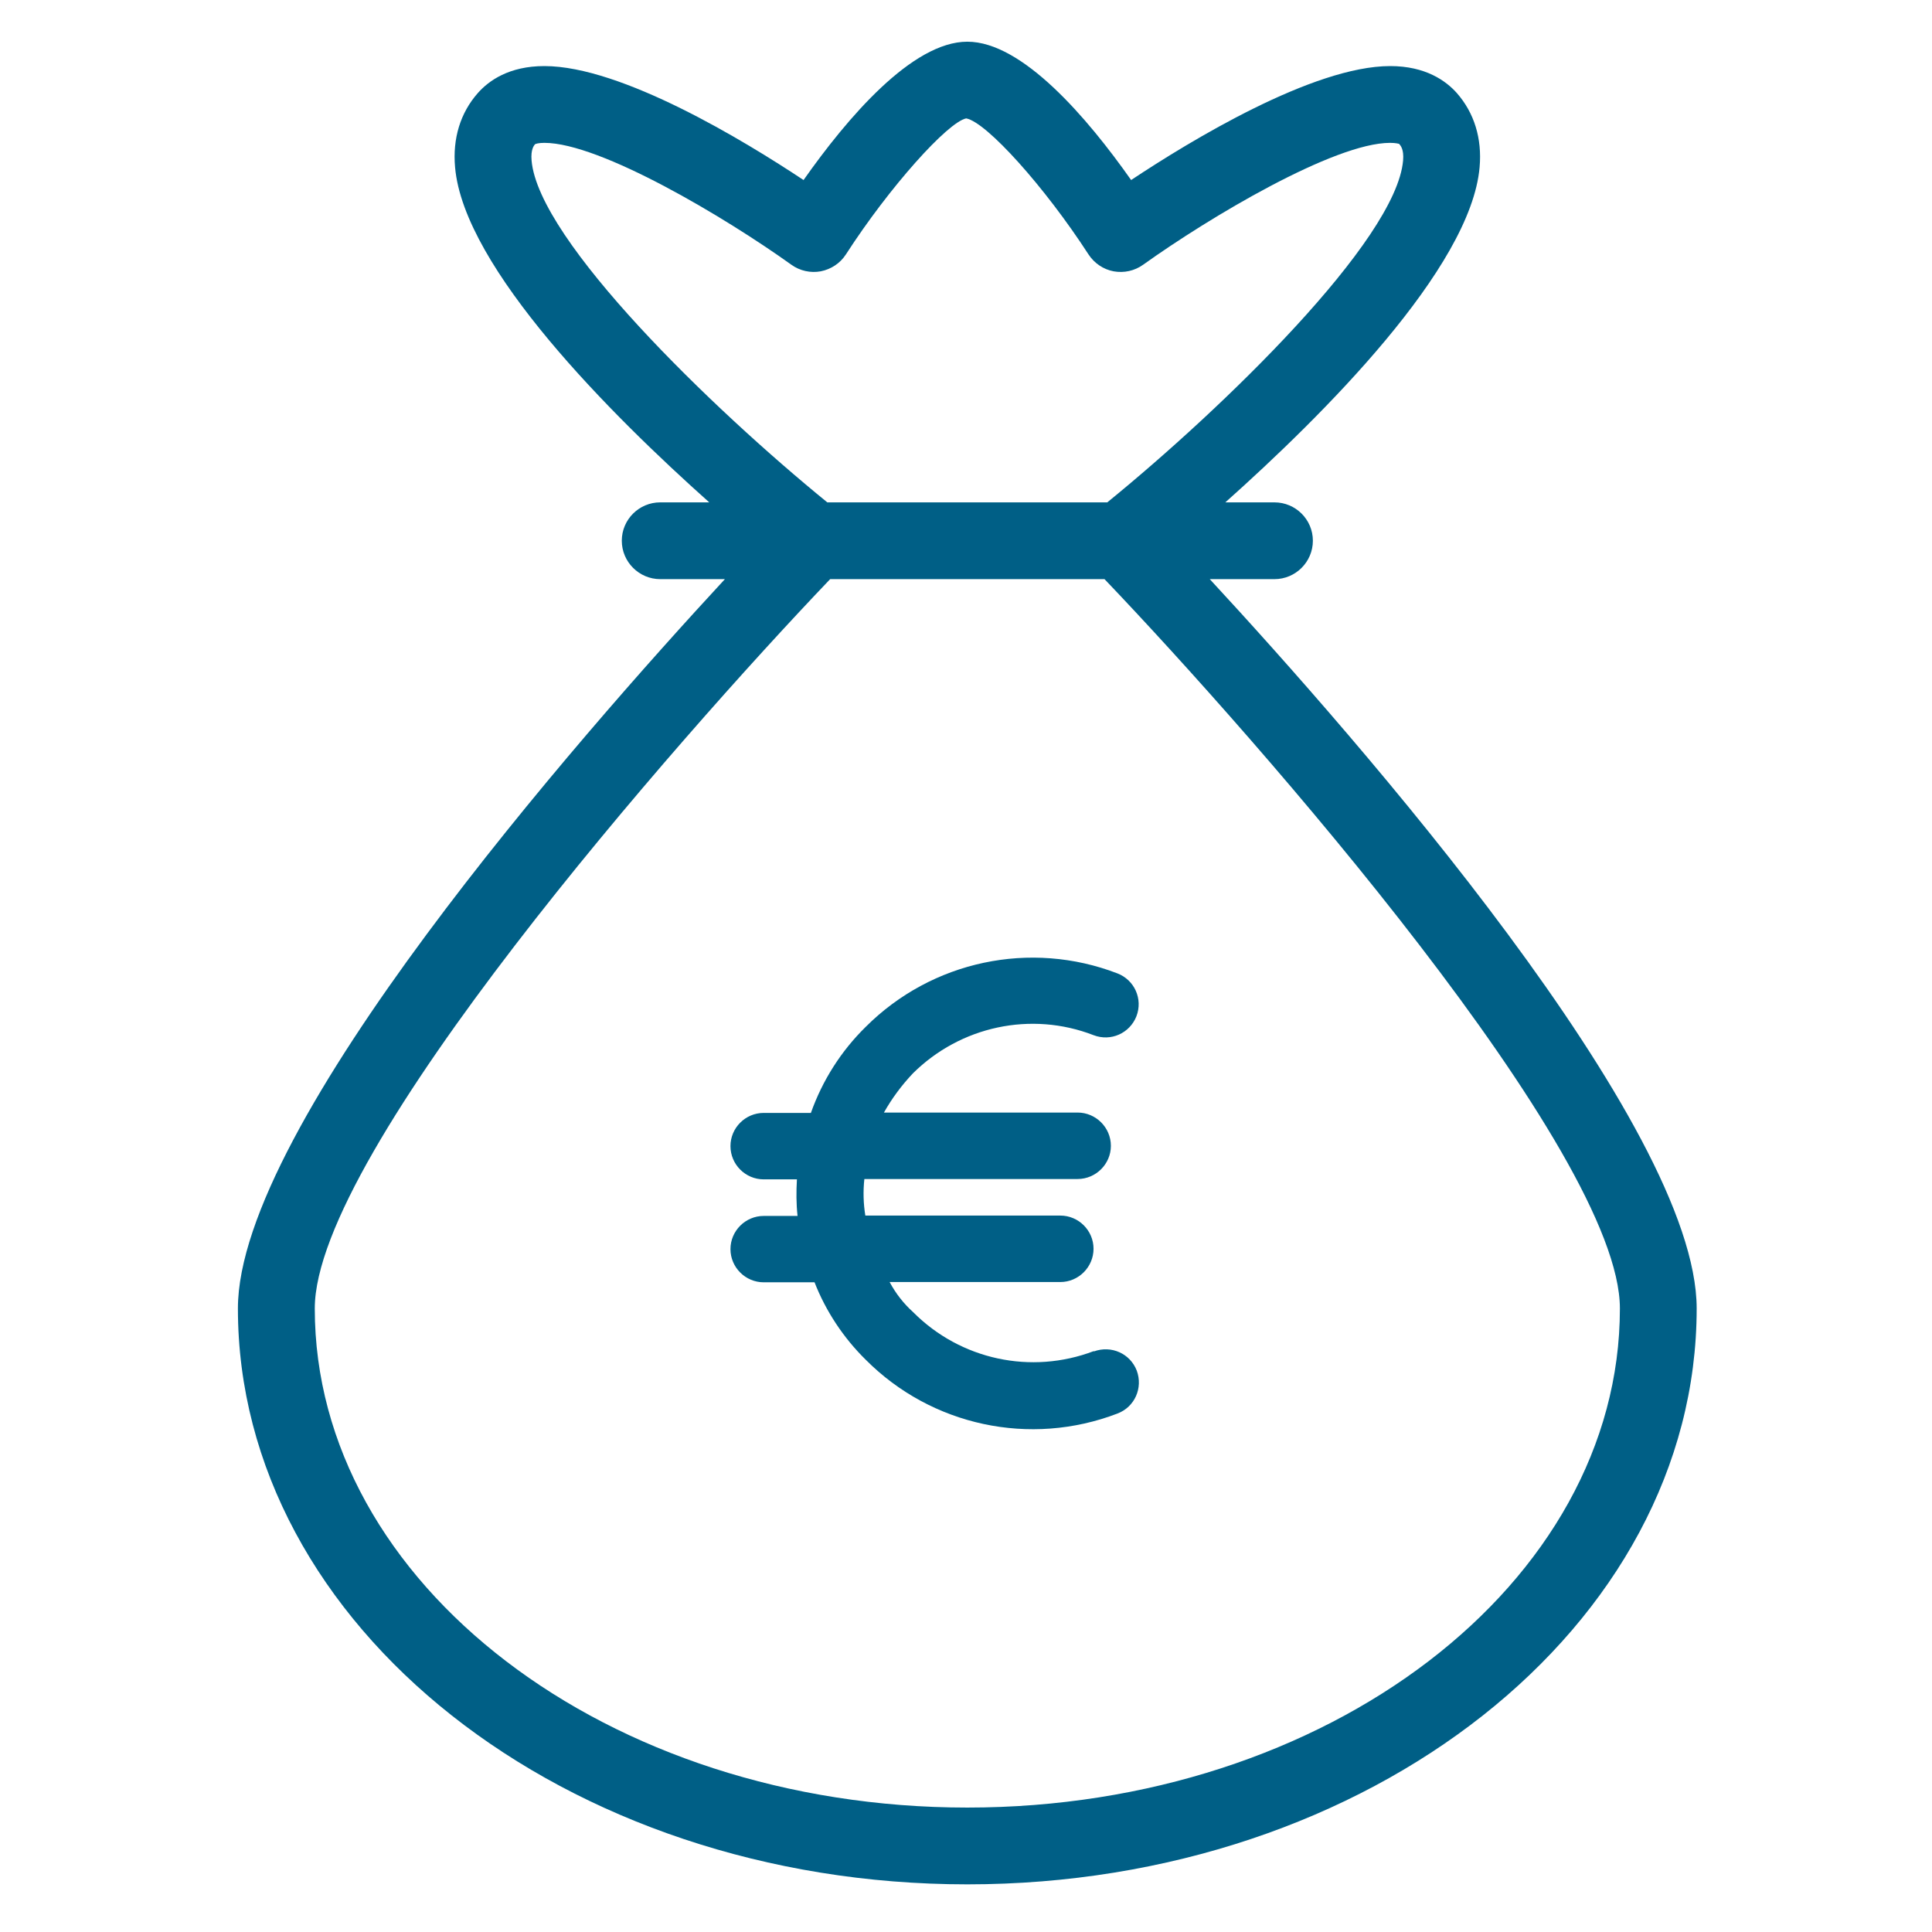 <?xml version="1.0" encoding="UTF-8" standalone="no"?>
<svg xmlns:inkscape="http://www.inkscape.org/namespaces/inkscape" xmlns:sodipodi="http://sodipodi.sourceforge.net/DTD/sodipodi-0.dtd" xmlns="http://www.w3.org/2000/svg" xmlns:svg="http://www.w3.org/2000/svg" xmlns:rdf="http://www.w3.org/1999/02/22-rdf-syntax-ns#" xmlns:cc="http://creativecommons.org/ns#" xmlns:dc="http://purl.org/dc/elements/1.1/" viewBox="0 0 66.667 66.667" height="66.667" width="66.667" xml:space="preserve" id="svg2" version="1.1">
  <defs id="defs6">
    <clipPath id="clipPath18">
      <path id="path16" d="M 0,50 H 50 V 0 H 0 Z"></path>
    </clipPath>
  </defs>
  <g transform="matrix(1.333,0,0,-1.333,0,66.667)" id="g10">
    <g id="g12">
      <g clip-path="url(#clipPath18)" id="g14">
        <g transform="matrix(2.303,0,0,2.303,25.041,3.221)" id="g24" style="fill:#005f86;fill-opacity:1">
          <path id="path26" style="fill:#005f86;fill-opacity:1;fill-rule:nonzero;stroke:none" d="m 0,0 c -4.045,0 -7.335,2.517 -7.335,5.61 0,1.756 4.064,6.388 5.793,8.198 H 1.542 C 3.27,11.998 7.335,7.366 7.335,5.61 7.335,2.517 4.045,0 0,0 m -4.898,18.513 c -0.011,0.126 0.027,0.169 0.038,0.183 0.008,0.005 0.04,0.016 0.106,0.016 0.629,0 2.037,-0.84 2.776,-1.37 0.096,-0.069 0.216,-0.095 0.33,-0.074 0.117,0.023 0.219,0.091 0.283,0.19 0.489,0.758 1.145,1.487 1.352,1.529 0.229,-0.042 0.884,-0.771 1.375,-1.529 0.065,-0.099 0.166,-0.168 0.282,-0.19 0.117,-0.021 0.235,0.005 0.332,0.074 0.74,0.53 2.147,1.37 2.776,1.37 0.065,0 0.099,-0.011 0.101,-0.011 0.017,-0.019 0.056,-0.062 0.045,-0.188 -0.079,-0.9 -2.032,-2.79 -3.325,-3.842 h -3.147 c -1.292,1.052 -3.246,2.942 -3.324,3.842 m 7.623,-4.705 h 0.727 c 0.238,0 0.432,0.194 0.432,0.432 0,0.238 -0.194,0.431 -0.432,0.431 H 2.9 c 1.092,0.974 2.759,2.633 2.858,3.767 0.029,0.324 -0.061,0.612 -0.256,0.834 -0.123,0.138 -0.352,0.303 -0.749,0.303 -0.867,0 -2.246,-0.839 -2.912,-1.281 -0.492,0.699 -1.222,1.555 -1.841,1.555 -0.62,0 -1.349,-0.856 -1.841,-1.555 -0.666,0.442 -2.045,1.281 -2.913,1.281 -0.398,0 -0.626,-0.165 -0.748,-0.303 -0.196,-0.222 -0.285,-0.51 -0.256,-0.834 0.098,-1.134 1.765,-2.793 2.857,-3.767 h -0.551 c -0.238,0 -0.432,-0.193 -0.432,-0.431 0,-0.238 0.194,-0.432 0.432,-0.432 h 0.727 C -4.377,12.022 -8.199,7.666 -8.199,5.61 c 0,-3.57 3.678,-6.473 8.199,-6.473 4.52,0 8.198,2.903 8.198,6.473 0,2.056 -3.821,6.412 -5.473,8.198"></path>
        </g>
        <g transform="matrix(2.303,0,0,2.303,28.317,15.029)" id="g28" style="fill:#005f86;fill-opacity:1">
          <path id="path30" style="fill:#005f86;fill-opacity:1;fill-rule:nonzero;stroke:none" d="M 0,0 V 0.004 C -0.706,-0.265 -1.5,-0.093 -2.031,0.441 -2.139,0.538 -2.229,0.654 -2.296,0.78 h 1.919 c 0.205,0 0.373,0.169 0.373,0.374 0,0.205 -0.168,0.373 -0.373,0.373 H -2.569 C -2.591,1.661 -2.595,1.8 -2.58,1.938 h 2.397 c 0.205,0 0.374,0.168 0.374,0.373 0,0.206 -0.169,0.374 -0.374,0.374 H -2.36 c 0.09,0.16 0.198,0.305 0.325,0.44 0.535,0.531 1.329,0.702 2.031,0.43 C 0.191,3.48 0.403,3.577 0.478,3.767 0.553,3.962 0.456,4.175 0.265,4.249 -0.713,4.626 -1.822,4.391 -2.565,3.648 -2.842,3.376 -3.051,3.047 -3.181,2.681 h -0.53 c -0.206,0 -0.374,-0.168 -0.374,-0.373 0,-0.206 0.168,-0.374 0.374,-0.374 h 0.373 C -3.346,1.796 -3.346,1.661 -3.331,1.523 h -0.38 c -0.206,0 -0.374,-0.168 -0.374,-0.373 0,-0.205 0.168,-0.373 0.374,-0.373 h 0.571 c 0.127,-0.325 0.325,-0.624 0.575,-0.87 0.739,-0.743 1.848,-0.982 2.83,-0.605 0.195,0.074 0.288,0.288 0.217,0.482 C 0.407,-0.022 0.194,0.071 0,0"></path>
        </g>
      </g>
    </g>
  </g>
</svg>
